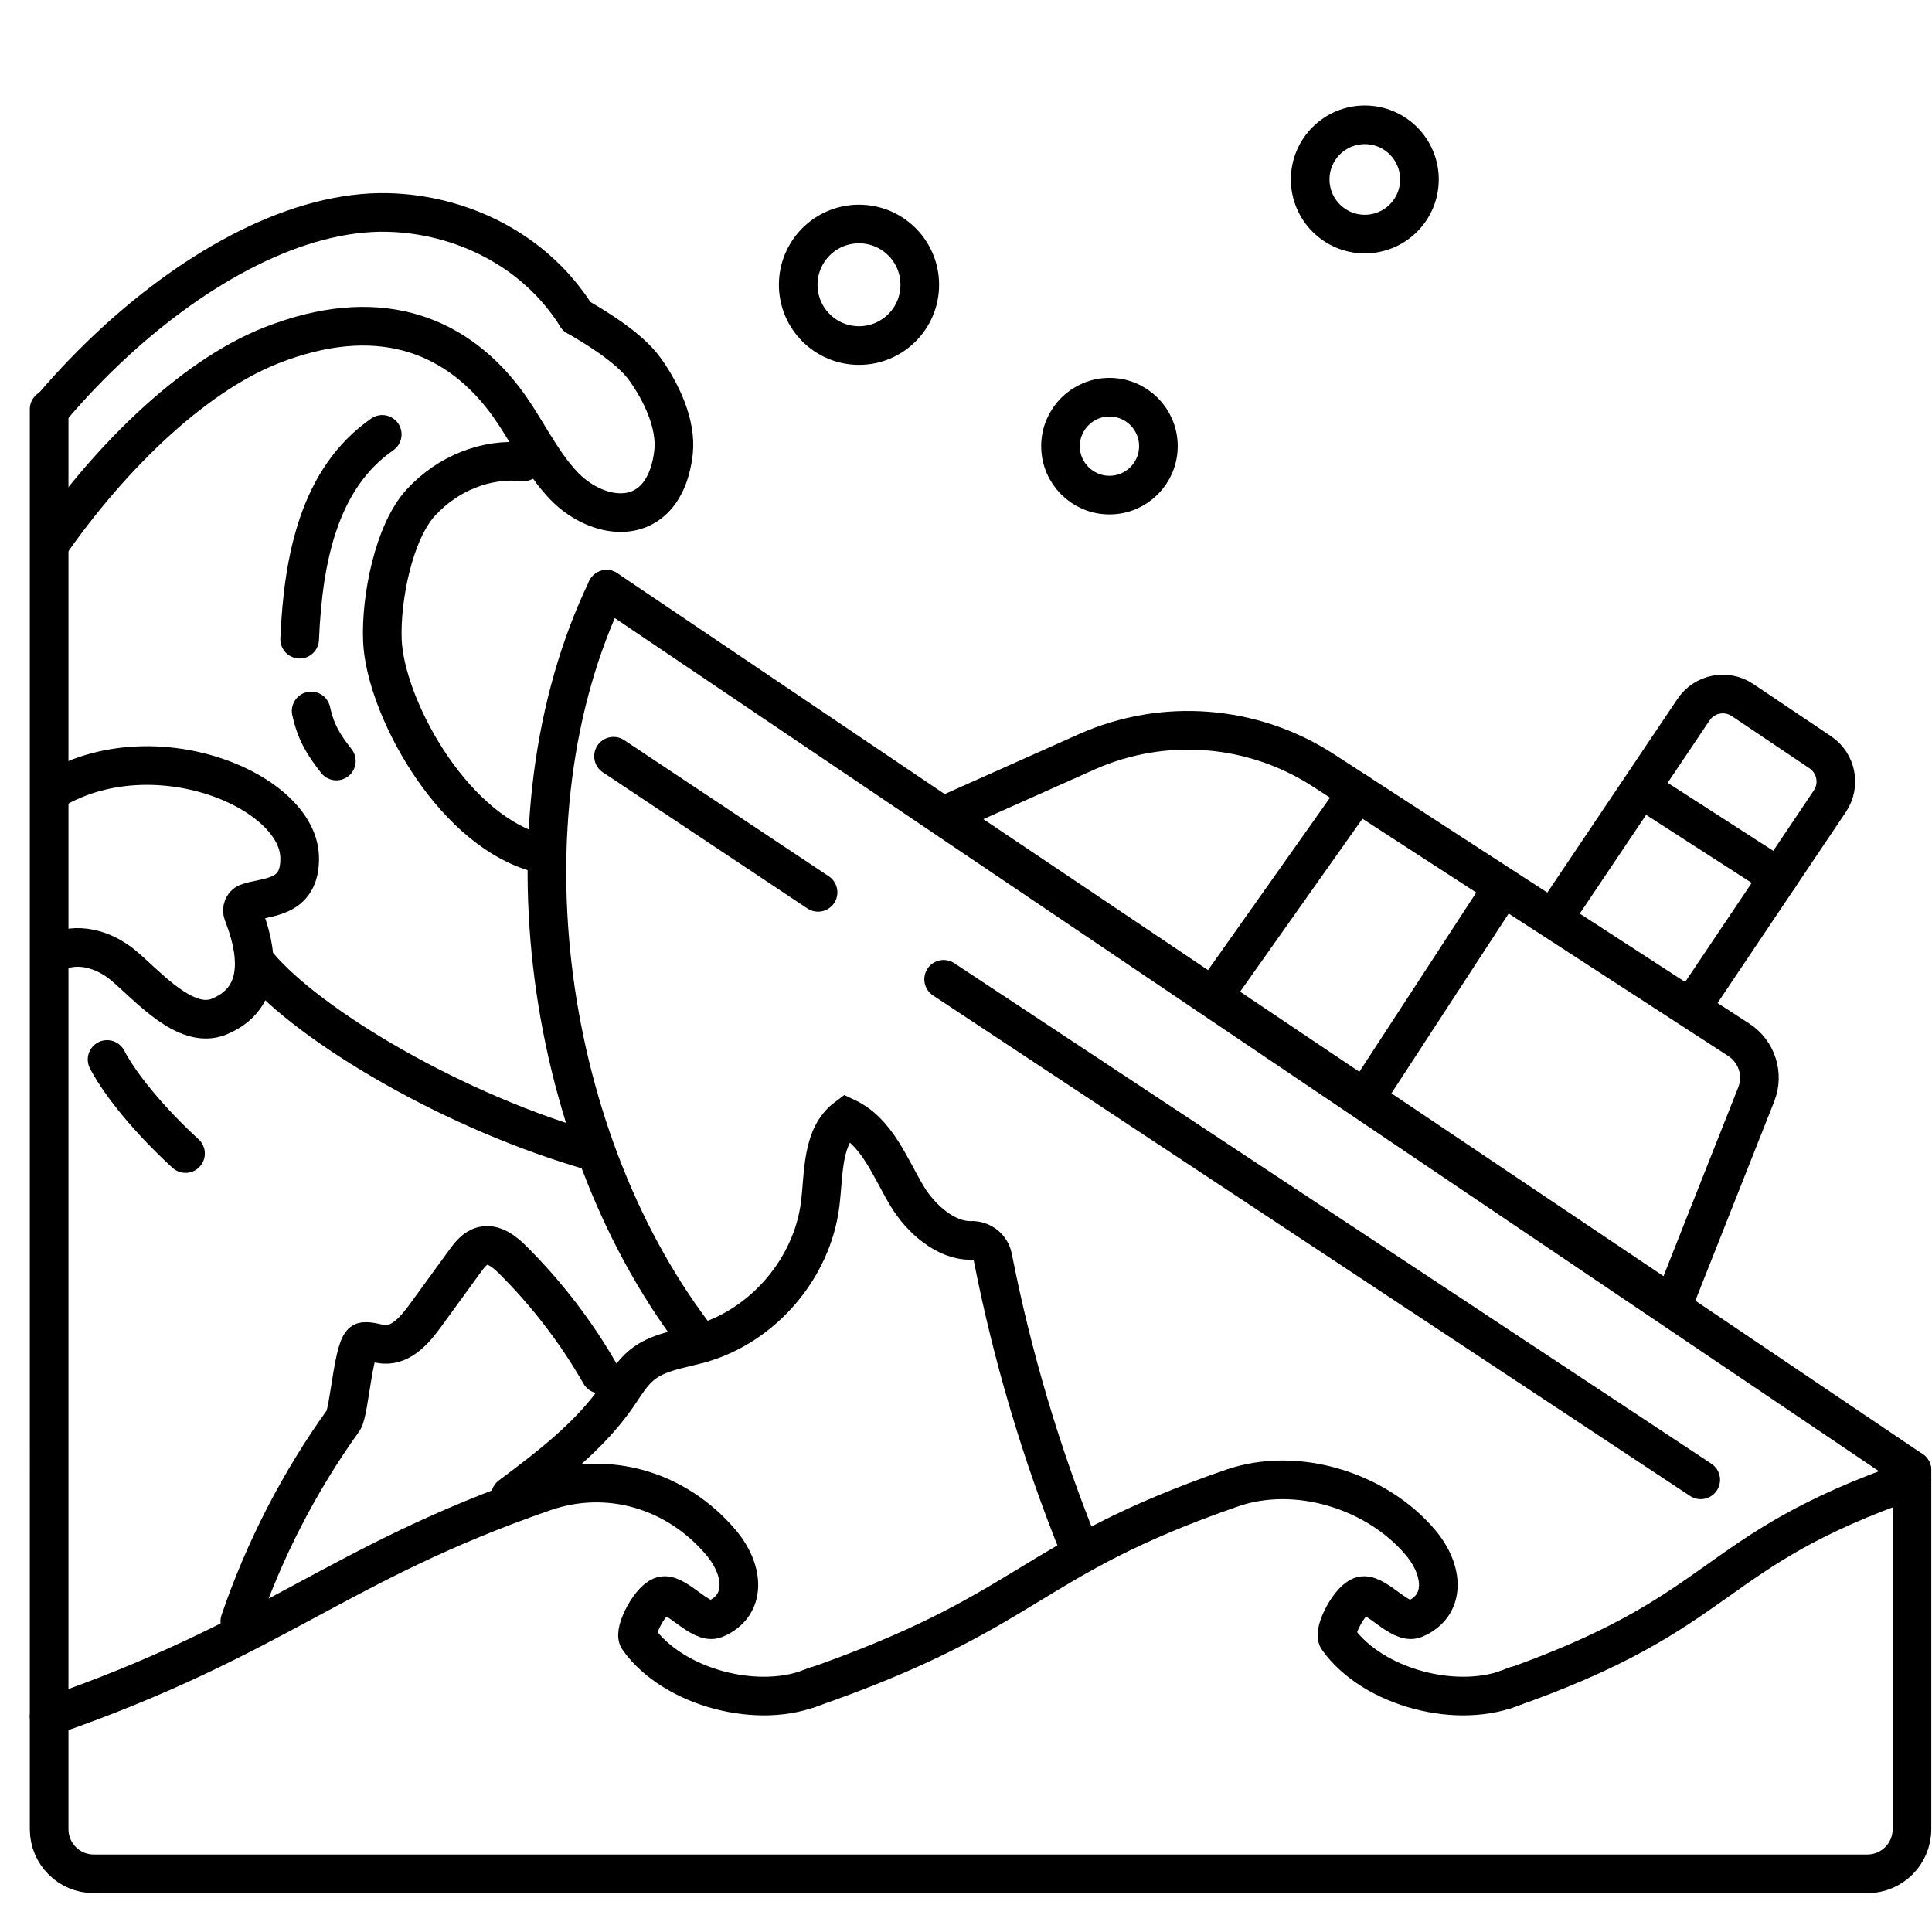 <?xml version="1.0" encoding="UTF-8"?><svg id="Layer_12" xmlns="http://www.w3.org/2000/svg" xmlns:xlink="http://www.w3.org/1999/xlink" viewBox="0 0 2000 2000"><defs><style>.cls-1,.cls-2{fill:none;}.cls-3{clip-path:url(#clippath);}.cls-2{stroke:#000;stroke-linecap:round;stroke-miterlimit:10;stroke-width:40px;}</style><clipPath id="clippath"><rect class="cls-1" x="34.32" y="129.21" width="830" height="1210"/></clipPath></defs><g class="cls-3"><path class="cls-2" d="m541.87,478.15c-38.49-4.05-78.26,11.71-106.21,42.1-27.95,30.39-41.6,98.87-39.8,142.81,2.7,66.04,68.86,191.59,156.97,218.89"/><path class="cls-2" d="m395.71,449.68c-65,45.17-81.9,127.67-85.51,212.01"/><path class="cls-2" d="m322.11,735.99c4.94,22.35,12.64,34.58,26.08,51.82"/><path class="cls-2" d="m34.02,1059.22c-14.11-24.12-1.28-60.17,21.78-72.45s51.4-4.52,71.91,12.64c25.42,21.27,64.44,67.12,99.03,53.02,56.06-22.86,32.82-85.64,24.82-106.71-1.67-4.39.3-9.44,4.27-11.03,17.53-7.03,55.73-2.36,54.36-47.7-2.22-73.52-170.51-138.75-274.69-55.71"/><path class="cls-2" d="m110.85,1096.77c13.88,26.65,44.47,63.65,81.21,97.38"/><path class="cls-2" d="m263.1,993.96c45.2,59.1,191.98,150.81,341.96,195.47"/><path class="cls-2" d="m-70.27,640.23C-16,447.86,216.43,215.32,401.77,219.96c74.95,1.88,151.68,38.07,195.2,107.53"/><path class="cls-2" d="m42.87,575.9c65.1-97.12,154.58-185.4,237.47-218.15,109.17-43.14,188.51-12.77,240.52,54.1,22.66,29.14,38.03,65.42,63.36,91.56,25.33,26.14,67.21,38.92,92.92,13.26,12.06-12.04,18.13-30.3,20.11-48.41,3.21-29.31-12.62-62.27-29.45-85.87-17.11-24.01-56.25-46.4-70.82-54.9"/></g><path class="cls-2" d="m248.25,1678.36c25.29-74.09,61.54-144.42,107.2-208.01,6.2-8.64,10.51-80.39,21.09-81.51,7.14-.76,14.11,2.45,21.28,2.84,18.12.99,31.93-15.26,42.61-29.94,13.6-18.69,27.21-37.39,40.81-56.08,4.87-6.7,10.39-13.84,18.42-15.87,11.53-2.91,22.48,5.85,30.92,14.23,35.41,35.19,66.06,75.16,90.87,118.48"/><path class="cls-2" d="m528.34,1548.59c40.68-30.54,82.11-61.84,110.97-103.73,7.73-11.22,14.68-23.33,25.26-31.92,16.89-13.72,39.91-16.17,60.84-22.13,64.58-18.4,115.43-77.8,123.66-144.45,3.95-32,1.43-70.29,27.27-89.58,31.45,14.8,44.72,51.29,62.52,81.14,14.37,24.09,40.76,46.89,66.49,46.11,10.8-.33,20.34,7.01,22.42,17.62,20.1,102.44,49.96,202.96,89.06,299.75"/><path class="cls-2" d="m628.01,610.04c-113.6,236.11-64.69,574.91,97.4,780.76"/><path class="cls-2" d="m50.87,1776.83c234.51-81.17,297.21-157.91,512.42-232.4,66.63-23.06,137.17-1.67,182.84,52.06,24.58,28.92,27.25,65.53-5.7,79.45-14.61,6.17-38.82-25.67-53.39-24.18-12.89,1.31-31.55,37.19-26.16,44.76,36.14,50.85,125.8,74.47,183.58,48.77"/><circle class="cls-2" cx="889.23" cy="294.8" r="62.92"/><circle class="cls-2" cx="1148.51" cy="461.85" r="50.67"/><circle class="cls-2" cx="1412.85" cy="185.76" r="56.55"/><path class="cls-2" d="m836.02,1748.61c234.51-81.17,224.14-133.69,439.35-208.18,66.63-23.06,149.17,2.33,194.84,56.06,24.58,28.92,27.25,65.53-5.7,79.45-14.61,6.17-38.82-25.67-53.39-24.18-12.89,1.31-31.55,37.19-26.16,44.76,36.14,50.85,125.8,74.47,183.58,48.77"/><path class="cls-2" d="m1556.84,1749.69c234.51-81.17,207.2-143.29,422.41-217.78"/><line class="cls-2" x1="628.01" y1="610.04" x2="1979.25" y2="1521.91"/><line class="cls-2" x1="976.85" y1="1013.77" x2="1760.59" y2="1531.91"/><line class="cls-2" x1="635.12" y1="782.85" x2="846.85" y2="923.77"/><path class="cls-2" d="m976.85,844.43l147.8-66.02c79.74-35.62,172.09-28.43,245.36,19.09l429.99,278.9c18.71,12.14,26.26,35.78,18.05,56.52l-86.54,218.58-754.66-507.07Z"/><path class="cls-2" d="m1609.75,948.03l143.4-213.42c11.25-16.74,33.94-21.2,50.69-9.95l80.47,54.07c16.74,11.25,21.2,33.94,9.95,50.69l-143.4,213.42"/><line class="cls-2" x1="1405.17" y1="820.3" x2="1255.61" y2="1031.74"/><line class="cls-2" x1="1550.74" y1="926.02" x2="1412.85" y2="1137.39"/><line class="cls-2" x1="1704.89" y1="820.3" x2="1841.32" y2="908.2"/><path class="cls-2" d="m1979.25,1521.91v371.7c0,25.49-20.67,46.16-46.16,46.16H97.03c-25.49,0-46.16-20.67-46.16-46.16V423.62"/></svg>